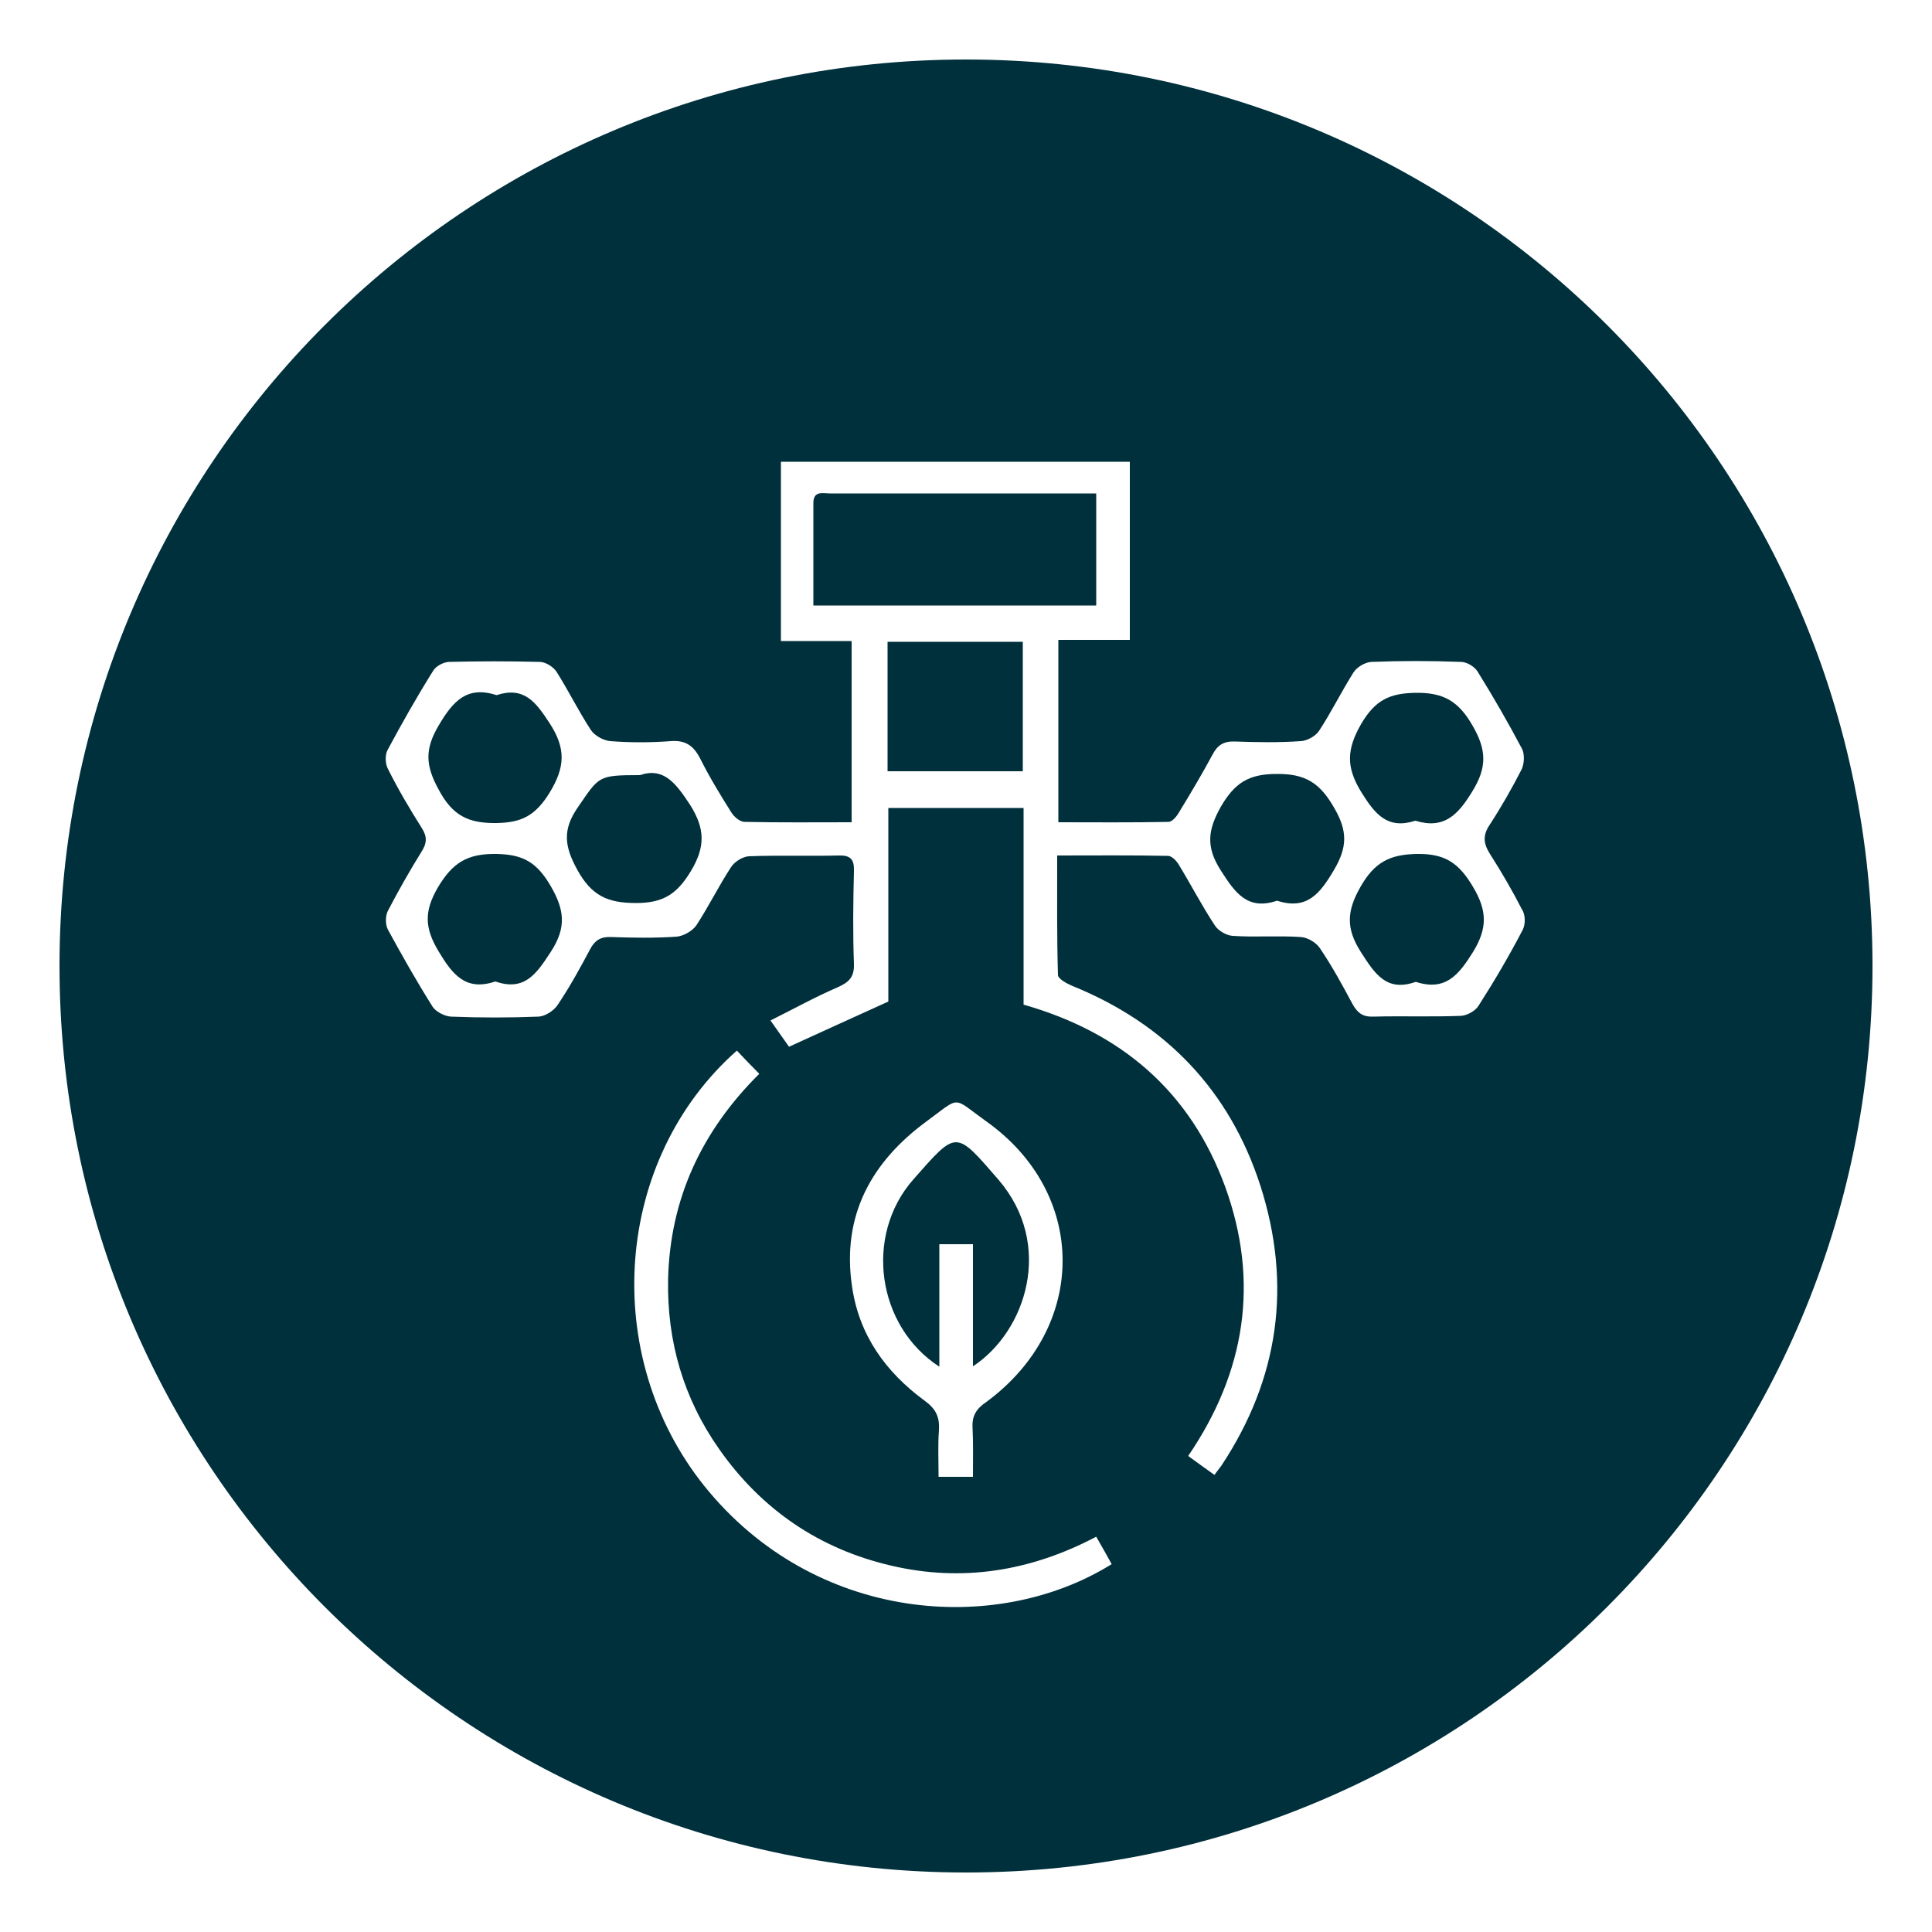 <svg xmlns="http://www.w3.org/2000/svg" xmlns:xlink="http://www.w3.org/1999/xlink" id="Capa_1" x="0px" y="0px" viewBox="0 0 500 500" style="enable-background:new 0 0 500 500;" xml:space="preserve"><style type="text/css">	.st0{fill:#00303C;}</style><g>	<path class="st0" d="M165.6,200.6c-11,0-10.5,0.3-16.1,8.4c-4,5.8-3.4,10.1-0.1,16.1c3.7,6.7,7.8,8.6,15.2,8.6  c6.9,0,10.5-2.2,14.1-8.1c3.9-6.4,3.8-11.1-0.1-17.3C174.9,202.7,171.8,198.5,165.6,200.6z"></path>	<polygon class="st0" points="229.7,171.5 229.7,199.6 264.7,199.6 264.7,166.1 229.7,166.1  "></polygon>	<path class="st0" d="M128.4,221c-7.5-0.1-11.3,2.3-15.1,8.7c-3.6,6.2-3.4,10.5,0.2,16.5c3.6,6,7,10.4,14.7,7.8  c7.5,2.6,10.6-1.9,14.3-7.6c4.2-6.4,3.6-11-0.1-17.3C138.9,223.2,135.4,221.1,128.4,221z"></path>	<path class="st0" d="M251.8,353.6c13.7-9,21.1-31.4,6.6-48.3c-11.2-12.9-10.7-12.9-22-0.1c-12.8,14.5-9.5,38,6.7,48.5V322h8.7v15.6  V353.6z"></path>	<path class="st0" d="M128.5,213c6.6-0.1,10.1-2,13.7-7.8c4.1-6.7,4.3-11.5,0-18.1c-3.6-5.5-6.6-9.5-13.7-7.2  c-7.7-2.5-11.3,1.6-15,7.9c-3.6,6.1-3.4,10.3,0,16.5C117.1,211.1,121.2,213.1,128.5,213z"></path>	<path class="st0" d="M250,15.4c-129.6,0-234.6,105-234.6,234.6c0,129.6,105,234.6,234.6,234.6s234.6-105,234.6-234.6  C484.6,120.4,379.6,15.4,250,15.4z M182.3,384.6c-27.1-33.8-23.5-84.5,8.4-112.7c1.8,1.9,3.7,3.9,5.8,6  c-14.9,14.8-23.1,32.3-23.6,53.2c-0.3,16.1,4,30.8,13.2,43.9c11,15.7,26,25.9,44.6,30.2c18.4,4.3,36.1,1.4,53-7.5  c1.5,2.6,2.8,4.9,4,7.1C257.8,423.4,210.7,419.9,182.3,384.6z M251.7,369.6c0.2,4.1,0.1,8.2,0.1,12.6h-8.9c0-4.1-0.2-8.1,0.1-12.1  c0.2-3.4-0.8-5.5-3.7-7.6c-10.1-7.4-17-17-18.8-29.6c-2.7-18.3,5-32.2,19.3-42.7c9-6.6,6.5-6.4,15.3-0.1  c26.5,18.7,26.5,53.3,0.2,72.7C252.6,364.6,251.5,366.5,251.7,369.6z M394.1,240.6c-3.5,6.7-7.3,13.2-11.4,19.6  c-0.8,1.4-3,2.6-4.6,2.7c-7.6,0.3-15.1,0-22.7,0.2c-2.8,0.1-4.1-1-5.4-3.3c-2.6-4.9-5.3-9.8-8.4-14.4c-1-1.5-3.2-2.8-5-2.9  c-5.9-0.4-11.7,0.1-17.6-0.3c-1.6-0.1-3.7-1.3-4.6-2.7c-3.3-5-6.1-10.4-9.2-15.5c-0.6-1.1-1.9-2.5-2.9-2.5  c-9.4-0.2-18.8-0.1-28.7-0.1c0,10.6-0.1,20.8,0.2,30.9c0,1,2.2,2.2,3.6,2.8c24.2,9.8,40.8,27,48.8,51.8  c8.2,25.6,4.8,49.9-10.1,72.4c-0.5,0.7-1.1,1.4-1.8,2.4c-2.3-1.6-4.3-3.1-6.8-4.9c14.8-21.7,18.5-45,9.6-69.6  c-9-24.7-26.9-40-52.2-47.2v-50.9h-35v50.1c-8.9,4-17.1,7.8-25.7,11.7c-1.2-1.7-2.7-3.8-4.8-6.8c6-3,11.6-6.1,17.4-8.6  c2.9-1.3,4.3-2.6,4.2-6c-0.3-8-0.2-16.1,0-24.1c0.1-3-0.9-4.1-4-4c-7.7,0.2-15.5-0.1-23.2,0.2c-1.6,0.1-3.7,1.4-4.6,2.8  c-3.2,4.9-5.8,10.2-9,15.1c-1,1.4-3.2,2.7-5,2.9c-5.7,0.4-11.4,0.3-17.1,0.1c-2.7-0.1-4.2,0.9-5.4,3.2c-2.6,4.9-5.3,9.8-8.4,14.4  c-1,1.5-3.2,2.9-4.9,3c-7.6,0.3-15.1,0.3-22.7,0c-1.6-0.1-3.8-1.2-4.7-2.5c-4.1-6.5-7.9-13.2-11.6-20c-0.7-1.3-0.7-3.6,0-4.9  c2.7-5.2,5.6-10.3,8.7-15.3c1.4-2.2,1.5-3.9,0-6.2c-3.1-4.9-6.1-10-8.7-15.2c-0.7-1.3-0.8-3.6-0.1-4.9c3.7-6.9,7.6-13.8,11.8-20.5  c0.7-1.2,2.6-2.2,4-2.3c7.9-0.2,15.8-0.2,23.6,0c1.5,0,3.5,1.3,4.3,2.5c3.1,4.9,5.7,10.2,8.9,15.1c1,1.5,3.2,2.7,5,2.9  c5.2,0.4,10.5,0.4,15.7,0c3.8-0.3,5.9,1.2,7.6,4.5c2.4,4.8,5.2,9.4,8.1,14c0.7,1.1,2.2,2.4,3.4,2.4c9.1,0.2,18.2,0.1,27.7,0.1  v-46.9h-18.3v-46.4h90.3v46.1h-18.5v47.2c9.5,0,19,0.1,28.5-0.1c1,0,2.2-1.5,2.8-2.6c3-4.9,5.9-9.8,8.6-14.8  c1.3-2.5,2.9-3.5,5.8-3.4c5.7,0.2,11.5,0.3,17.1-0.1c1.6-0.1,3.8-1.3,4.7-2.7c3.2-4.9,5.8-10.2,8.9-15.1c0.9-1.4,3-2.6,4.6-2.7  c7.7-0.3,15.4-0.3,23.2,0c1.5,0,3.5,1.2,4.3,2.5c4.1,6.6,7.9,13.2,11.5,20c0.7,1.4,0.6,3.8-0.1,5.3c-2.5,4.9-5.3,9.8-8.3,14.4  c-1.8,2.7-1.6,4.8,0.1,7.5c3,4.7,5.8,9.5,8.3,14.4C394.8,236.7,394.8,239.2,394.1,240.6z"></path>	<path class="st0" d="M366.8,221c-7.2,0.1-11.1,2.2-14.7,8.5c-3.6,6.3-3.8,10.8,0.1,16.9c3.6,5.6,6.6,10.4,14.2,7.7  c7.7,2.5,11.1-1.8,14.8-7.7c3.8-6.2,3.7-10.7,0-16.9C377.6,223.4,374,220.9,366.8,221z"></path>	<path class="st0" d="M330.3,200.3c-7.2,0-10.8,2.4-14.3,8.4c-3.4,6-4,10.4-0.1,16.5c3.7,5.8,6.9,10.5,14.6,7.9  c7.7,2.5,11.1-1.8,14.7-7.9c3.5-5.9,3.6-10.1,0.1-16.1C341.6,202.6,337.8,200.2,330.3,200.3z"></path>	<path class="st0" d="M283.7,127.7h-12.4c-18.8,0-37.6,0-56.5,0c-1.8,0-4.3-0.8-4.3,2.5c0,8.8,0,17.5,0,26.5h73.2V127.7z"></path>	<path class="st0" d="M366.3,212.4c7.5,2.3,11.1-1.6,14.8-7.7c3.8-6.2,3.6-10.7,0-16.9c-3.6-6.3-7.5-8.6-14.7-8.5  c-6.8,0.1-10.5,1.9-14.1,8c-3.8,6.6-4,11.2,0,17.7C355.9,210.8,359.1,214.7,366.3,212.4z"></path></g></svg>